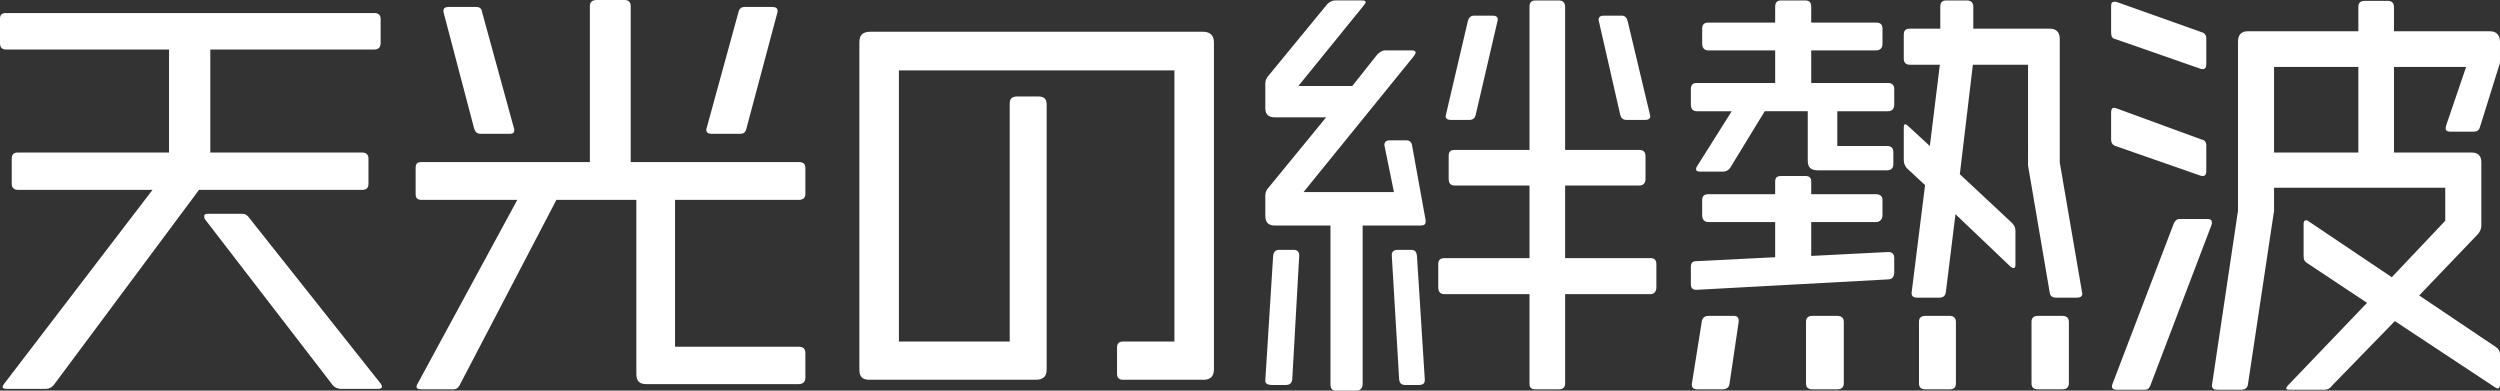 <?xml version="1.0" encoding="UTF-8"?>
<svg id="_レイヤー_1" xmlns="http://www.w3.org/2000/svg" version="1.1" viewBox="0 0 800 125">
  <rect x="0" y="0" width="800" height="125" fill="#333333" stroke="none"/>
  <!-- Generator: Adobe Illustrator 29.5.0, SVG Export Plug-In . SVG Version: 2.1.0 Build 137)  -->
  <defs>
    <style>
      .st0 {
        fill: #fff;
      }
    </style>
  </defs>
  <path class="st0" d="M119.717,15.851h-52.42v32.952h48.526c1.53,0,2.086.835,2.086,1.948v8.065c0,1.251-.556,1.946-2.086,1.946h-52.141l-46.579,62.57c-.695.694-1.391,1.111-2.503,1.111H2.085c-.835,0-1.252-.277-1.252-.556s.139-.556.417-.974l47.553-62.152H5.84c-1.39,0-2.085-.695-2.085-1.946v-8.065c0-1.252.556-1.948,1.946-1.948h48.388V15.851H2.085c-1.39,0-2.085-.557-2.085-2.086v-7.786c0-1.251.556-1.808,1.946-1.808h117.77c1.251,0,2.085.557,2.085,1.808v7.786c0,1.529-.835,2.086-2.085,2.086ZM120.968,124.443h-11.819c-.973,0-1.946-.417-2.502-.972l-41.018-53.254c-.278-.417-.278-.834-.278-1.112,0-.417.278-.695,1.252-.695h10.846c1.112,0,1.807.557,2.363,1.391l42.131,53.114c.139.278.278.695.278.835,0,.417-.417.694-1.252.694Z"/>
  <path class="st0" d="M255.636,122.914h-48.804c-2.225,0-3.198-.972-3.198-3.197v-55.757h-25.584l-31.007,59.373c-.556.972-1.112,1.251-2.085,1.251h-10.15c-.973,0-1.529-.278-1.529-.834,0-.278.139-.557.278-.835l31.98-58.954h-30.59c-1.391,0-1.946-.556-1.946-1.946v-8.203c0-1.391.417-1.946,1.946-1.946h53.81V1.946c0-1.251.695-1.946,2.225-1.946h8.899c1.252,0,1.947.695,1.947,1.946v49.917h53.81c1.39,0,2.085.556,2.085,1.946v8.203c0,1.391-.834,1.946-2.085,1.946h-39.628v46.997h39.628c1.39,0,2.085.695,2.085,2.086v7.786c0,1.389-.834,2.085-2.085,2.085ZM163.172,42.825h-9.177c-1.252,0-1.808-.417-2.225-1.529l-9.733-36.986c-.139-.277-.139-.556-.139-.834,0-.834.556-1.251,1.668-1.251h8.76c1.251,0,1.808.556,1.946,1.668l10.15,36.986c.139.278.139.557.139.834,0,.835-.556,1.112-1.391,1.112ZM248.684,4.31l-9.873,36.986c-.278,1.112-.973,1.529-1.946,1.529h-9.177c-.973,0-1.669-.417-1.669-1.251,0-.139,0-.417.139-.695l10.15-36.986c.278-1.112.834-1.668,2.085-1.668h8.76c1.112,0,1.669.417,1.669,1.251,0,.278,0,.557-.139.834Z"/>
  <path class="st0" d="M385.123,121.524h-25.723c-1.252,0-1.946-.557-1.946-1.948v-8.342c0-1.251.556-1.946,1.946-1.946h16.407V22.525h-88.154v86.763h35.457V33.231c0-1.668.695-2.363,2.502-2.363h6.674c1.808,0,2.642.834,2.642,2.503v84.955c0,2.225-1.252,3.198-3.476,3.198h-53.254c-2.225,0-3.198-.974-3.198-3.198V13.627c0-2.086.695-3.477,3.615-3.477h106.229c2.642,0,3.615,1.391,3.615,3.477v104.561c0,2.225-1.112,3.337-3.337,3.337Z"/>
  <path class="st0" d="M413.522,121.385c-.139,1.252-.834,1.808-2.085,1.808h-4.449c-1.252,0-2.225-.417-2.086-1.529l2.503-39.766c.139-1.252.695-1.948,1.946-1.948h4.588c1.112,0,1.808.557,1.808,1.669v.278l-2.225,39.488ZM454.679,72.164h-18.632v50.75c0,1.252-.695,2.086-2.086,2.086h-6.256c-1.391,0-1.948-.557-1.948-2.086v-50.75h-17.798c-2.085,0-3.059-.974-3.059-3.198v-6.119c0-.972.139-1.529.557-2.225l18.91-23.081h-16.408c-2.085,0-3.059-.972-3.059-2.92v-7.647c0-.974.139-1.529.695-2.365l19.188-23.359c.695-.556,1.389-1.112,2.502-1.112h8.482c.835,0,1.252.14,1.252.557,0,.278-.278.556-.557.972l-20.995,25.862h17.241l8.065-10.15c.556-.557,1.529-1.252,2.363-1.252h8.62c.835,0,1.252.278,1.252.695,0,.278-.278.695-.557,1.112l-35.317,43.521h28.921l-3.059-15.017c0-.972.556-1.529,1.668-1.529h5.423c1.112,0,1.668.695,1.808,1.808l4.31,23.776v.417c0,.834-.417,1.252-1.529,1.252ZM453.984,123.192h-4.171c-1.391,0-1.946-.556-2.085-1.808l-2.365-39.766c0-1.112.695-1.669,1.946-1.669h4.172c1.389,0,1.808.695,1.946,1.948l2.503,39.488v.278c0,1.112-.695,1.529-1.948,1.529ZM528.094,94.133h-27.252v28.504c0,1.389-.695,1.946-2.086,1.946h-7.369c-1.389,0-1.946-.557-1.946-1.808v-28.643h-27.113c-1.391,0-2.086-.695-2.086-2.225v-7.369c0-1.391.695-1.946,2.086-1.946h27.113v-23.221h-23.915c-1.391,0-1.948-.834-1.948-2.086v-7.368c0-1.252.417-1.948,1.948-1.948h23.915V2.225c0-1.391.557-2.086,1.946-2.086h7.369c1.391,0,2.086.695,2.086,2.086v45.745h23.776c1.251,0,1.946.695,1.946,1.948v7.368c0,1.252-.695,2.086-1.946,2.086h-23.776v23.221h27.252c1.252,0,1.948.556,1.948,1.946v7.369c0,1.389-.695,2.225-1.948,2.225ZM479.151,6.953l-6.951,29.894c-.278.974-.835,1.529-2.086,1.529h-5.84c-1.112,0-1.668-.417-1.668-1.251l7.091-30.312c.278-1.112.834-1.808,2.085-1.808h5.84c1.112,0,1.669.418,1.669,1.252,0,.277-.14.417-.14.695ZM526.426,38.375h-5.84c-1.251,0-1.808-.556-2.086-1.529l-6.951-30.45c0-.972.556-1.391,1.668-1.391h5.702c1.112,0,1.668.695,1.946,1.808l7.091,29.756c0,.277.139.417.139.556,0,.834-.556,1.251-1.668,1.251Z"/>
  <path class="st0" d="M604.203,35.595h-16.268v11.123h15.99c1.251,0,1.946.695,1.946,1.946v3.894c0,1.251-.695,1.946-2.085,1.946h-22.108c-2.225,0-3.198-.974-3.198-3.059v-15.851h-13.765l-11.123,18.215c-.556.695-1.251,1.112-2.225,1.112h-7.369c-.834,0-1.251-.278-1.251-.695,0-.278,0-.556.278-.974l11.123-17.658h-11.123c-1.391,0-1.948-.834-1.948-2.086v-5.005c0-1.252.557-1.948,1.808-1.948h25.167v-10.428h-21.413c-1.251,0-1.946-.834-1.946-2.085v-4.866c0-1.391.695-1.948,1.946-1.948h21.413V2.225c0-1.391.557-2.086,1.946-2.086h7.648c1.391,0,1.946.695,1.946,2.086v5.005h20.718c1.391,0,2.086.557,2.086,1.948v4.866c0,1.251-.695,2.085-2.086,2.085h-20.718v10.428h24.612c1.251,0,1.946.695,1.946,1.948v5.005c0,1.252-.695,2.086-1.946,2.086ZM604.203,89.405l-61.319,3.337c-1.251,0-1.808-.556-1.808-1.808v-5.562c0-1.251.557-1.808,1.808-1.808l25.167-1.251v-11.263h-21.413c-1.251,0-1.946-.834-1.946-2.225v-4.866c0-1.251.695-1.808,1.946-1.808h21.413v-4.031c0-1.252.557-1.808,1.946-1.808h7.648c1.391,0,1.946.556,1.946,1.808v4.031h20.718c1.391,0,2.086.695,2.086,1.808v4.866c0,1.391-.834,2.225-2.086,2.225h-20.718v10.846l24.612-1.252c1.251,0,1.946.557,1.946,1.948v4.588c0,1.391-.695,2.225-1.946,2.225ZM553.452,122.775c-.14,1.251-.974,1.808-2.365,1.808h-7.925c-1.112,0-1.808-.417-1.808-1.529l3.198-20.022c.139-1.252.834-1.946,2.225-1.946h8.065c1.112,0,1.529.556,1.529,1.529v.417l-2.92,19.744ZM587.935,124.583h-7.926c-1.389,0-2.085-.557-2.085-1.946v-19.745c0-1.112.695-1.806,1.946-1.806h8.065c1.391,0,2.085.694,2.085,1.946v19.605c0,1.389-.834,1.946-2.085,1.946ZM664.687,95.245h-6.814c-1.112,0-1.806-.557-1.946-1.529l-6.953-40.74V20.718h-17.658l-4.171,35.038,16.545,15.434c.834.834,1.252,1.529,1.252,2.642v10.707c0,.834-.14,1.251-.557,1.251-.278,0-.556-.139-.974-.417l-17.658-16.824-3.059,24.749c-.14,1.391-.835,1.948-2.086,1.948h-7.091c-1.252,0-1.808-.417-1.808-1.529l4.311-34.483-5.84-5.423c-.695-.834-.974-1.668-.974-2.642v-10.29c0-.695.14-1.112.417-1.112.278,0,.557.139.974.557l6.953,6.396,3.197-26.001h-9.594c-1.389,0-1.946-.835-1.946-1.946v-7.509c0-1.529.557-2.085,1.946-2.085h9.734V2.225c0-1.391.556-2.086,1.946-2.086h6.536c1.389,0,2.085.695,2.085,2.086v6.953h24.472c2.086,0,3.198,1.112,3.198,3.337v39.488l7.091,41.295c0,.278.139.418.139.695,0,.835-.695,1.252-1.668,1.252ZM623.947,124.583h-7.786c-1.391,0-2.086-.557-2.086-1.946v-19.745c0-1.112.695-1.806,1.948-1.806h7.925c1.251,0,1.946.694,1.946,1.946v19.605c0,1.389-.695,1.946-1.946,1.946ZM659.959,124.583h-7.786c-1.391,0-2.086-.557-2.086-1.946v-19.745c0-1.112.695-1.806,1.948-1.806h7.925c1.391,0,2.086.694,2.086,1.946v19.605c0,1.389-.835,1.946-2.086,1.946Z"/>
  <path class="st0" d="M704.895,22.107c-.278,0-.557,0-.835-.139l-27.113-9.454c-.972-.14-1.391-.835-1.391-2.086V1.946c0-.972.278-1.391,1.112-1.391.14,0,.557,0,.835.14l26.973,9.594c.974.139,1.531,1.112,1.531,1.808v8.481c0,1.112-.418,1.529-1.112,1.529ZM704.895,56.313c-.278,0-.557,0-.835-.14l-27.113-9.454c-.972-.278-1.391-1.112-1.391-2.086v-8.62c0-.974.278-1.529.974-1.529.278,0,.557.139.974.278l26.973,9.871c.974.14,1.531.835,1.531,1.808v8.343c0,1.112-.418,1.529-1.112,1.529ZM707.675,72.024l-19.605,51.446c-.417.972-.834,1.251-1.946,1.251h-8.76c-.972,0-1.529-.278-1.529-1.112,0-.139,0-.417.14-.695l19.604-51.307c.418-.974.974-1.529,1.948-1.529h8.899c.972,0,1.389.417,1.389,1.112,0,.278,0,.556-.139.834ZM799.305,124.305c-.278,0-.556-.139-.972-.417l-31.981-21.135-20.299,20.856c-.557.834-1.391,1.112-2.503,1.112h-10.707c-.834,0-1.251-.139-1.251-.417,0-.139.139-.417.417-.834l25.444-26.558-19.048-12.653c-.974-.556-1.251-1.251-1.251-2.363v-10.29c0-.695.277-1.112.694-1.112.278,0,.557,0,.835.278l26.696,17.936,17.102-18.076v-10.567h-54.783v7.369l-8.342,55.478c-.14,1.252-.974,1.808-2.225,1.808h-7.509c-1.251,0-1.808-.417-1.808-1.389l8.343-55.896V13.348c0-2.086.974-3.337,3.059-3.337h35.457V2.225c0-1.391.695-1.946,2.085-1.946h7.369c1.252,0,1.948.695,1.948,1.946v7.786h30.727c2.086,0,3.198,1.251,3.198,3.337v5.7c0,.695,0,1.391-.278,1.948l-6.117,19.604c-.278,1.112-.974,1.529-2.086,1.529h-7.369c-.972,0-1.529-.277-1.529-.972,0-.278,0-.557.14-.974l6.396-18.77h-23.081v27.39h24.749c2.086,0,3.198.974,3.198,3.06v20.439c0,.834-.417,1.808-.974,2.503l-18.91,19.744,24.612,16.545c.834.557,1.251,1.391,1.251,2.225v9.594c0,.974-.278,1.391-.695,1.391ZM754.672,21.413h-26.975v27.39h26.975v-27.39Z"/>
</svg>